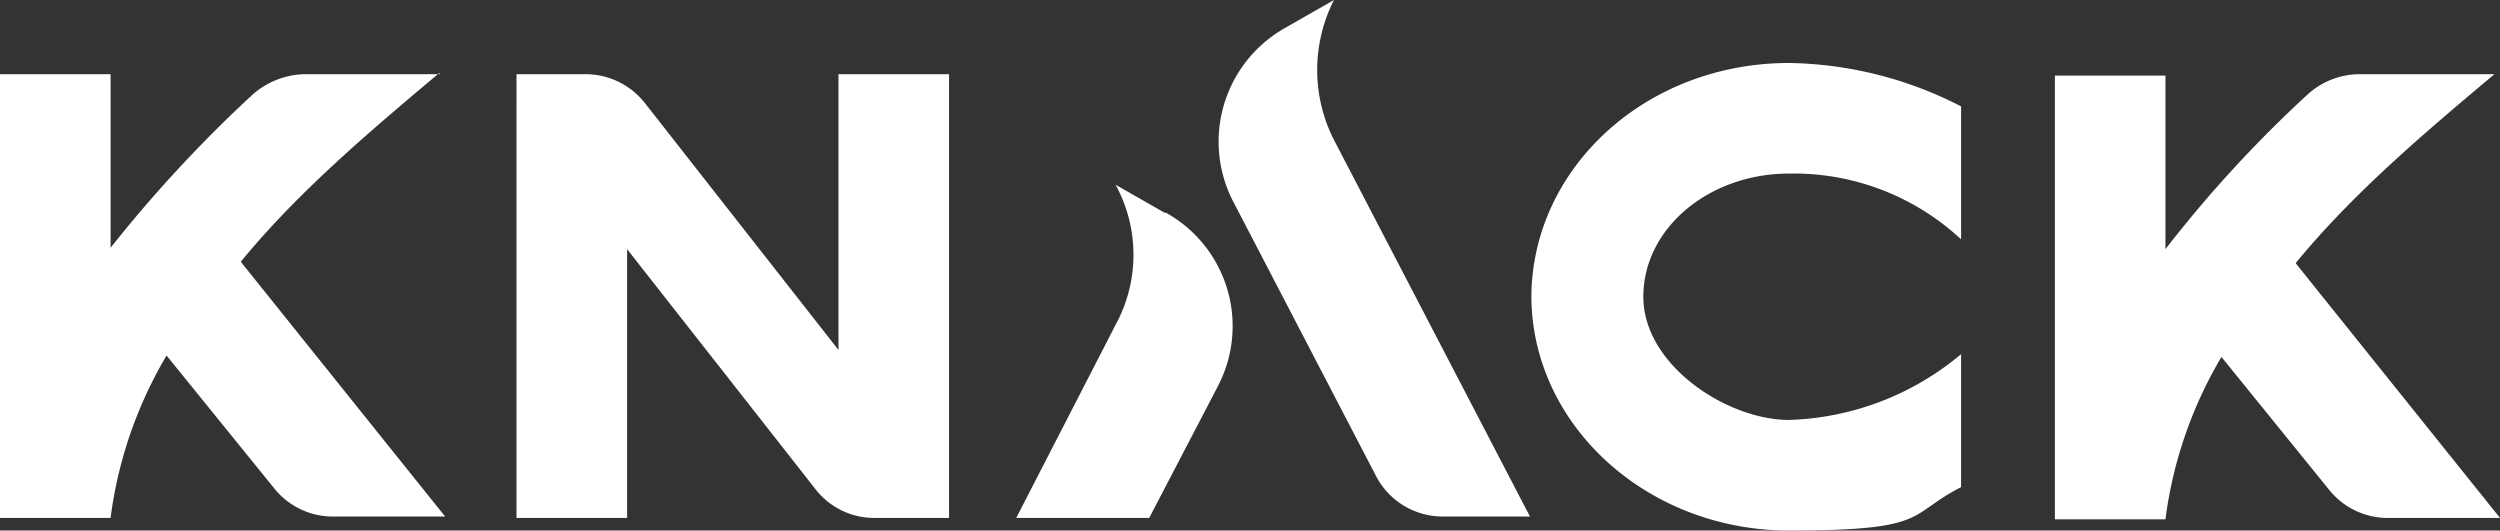 <svg xmlns="http://www.w3.org/2000/svg" width="178.6" height="37.9" viewBox="0 0 178.6 37.9"><rect x="0" y="0" width="178.6" height="37.9" fill="#333333" stroke="none"/><g id="Knack_Logo_Black_Final" transform="translate(-18.7 -22.8)"><path id="Path_1" data-name="Path 1" d="M128.1,43.9c0,9.3,8.3,16.8,18.4,16.8s8.4-1.1,12.3-3.1V48.1a20.04,20.04,0,0,1-12.3,4.7c-4.4,0-10.4-3.9-10.4-8.8s4.7-8.8,10.4-8.8a17.542,17.542,0,0,1,12.3,4.7V30.4a27.665,27.665,0,0,0-12.3-3.1c-10.2,0-18.4,7.5-18.4,16.8Z" fill="#fff"></path><path id="Path_2" data-name="Path 2" d="M78.6,47.8,64.8,30.2a5.4,5.4,0,0,0-4.2-2.1h-5V59.8h7.9V40.6L77,57.8a5.307,5.307,0,0,0,4.2,2h5.3V28.1H78.6Z" fill="#fff"></path><path id="Path_3" data-name="Path 3" d="M50.1,28.1H40.6a5.785,5.785,0,0,0-3.9,1.5A96.477,96.477,0,0,0,26.6,40.5V28.1H18.7V59.8h7.9a30.308,30.308,0,0,1,4-11.6l7.7,9.5a5.362,5.362,0,0,0,4.3,2h7.9L35.9,41.5c4.1-5,9.2-9.3,14.2-13.5Z" fill="#fff"></path><path id="Path_4" data-name="Path 4" d="M182.7,41.6c4.1-5,9.2-9.3,14.2-13.5h-9.6a5.542,5.542,0,0,0-3.8,1.5,89.086,89.086,0,0,0-10.1,11V28.2h-7.9V59.9h7.9a30.308,30.308,0,0,1,4-11.6l7.7,9.5a5.362,5.362,0,0,0,4.3,2h7.9L182.7,41.6Z" fill="#fff"></path><path id="Path_5" data-name="Path 5" d="M114,22.8l-3.5,2a9.321,9.321,0,0,0-3.7,12.4L117,56.8a5.365,5.365,0,0,0,4.8,2.9H128L114,32.8a11.016,11.016,0,0,1,0-10Z" fill="#fff"></path><path id="Path_6" data-name="Path 6" d="M101.9,38l-3.5-2a10.441,10.441,0,0,1,0,10L91.3,59.8h9.5l4.9-9.4A9.266,9.266,0,0,0,102,38Z" fill="#fff"></path></g></svg>